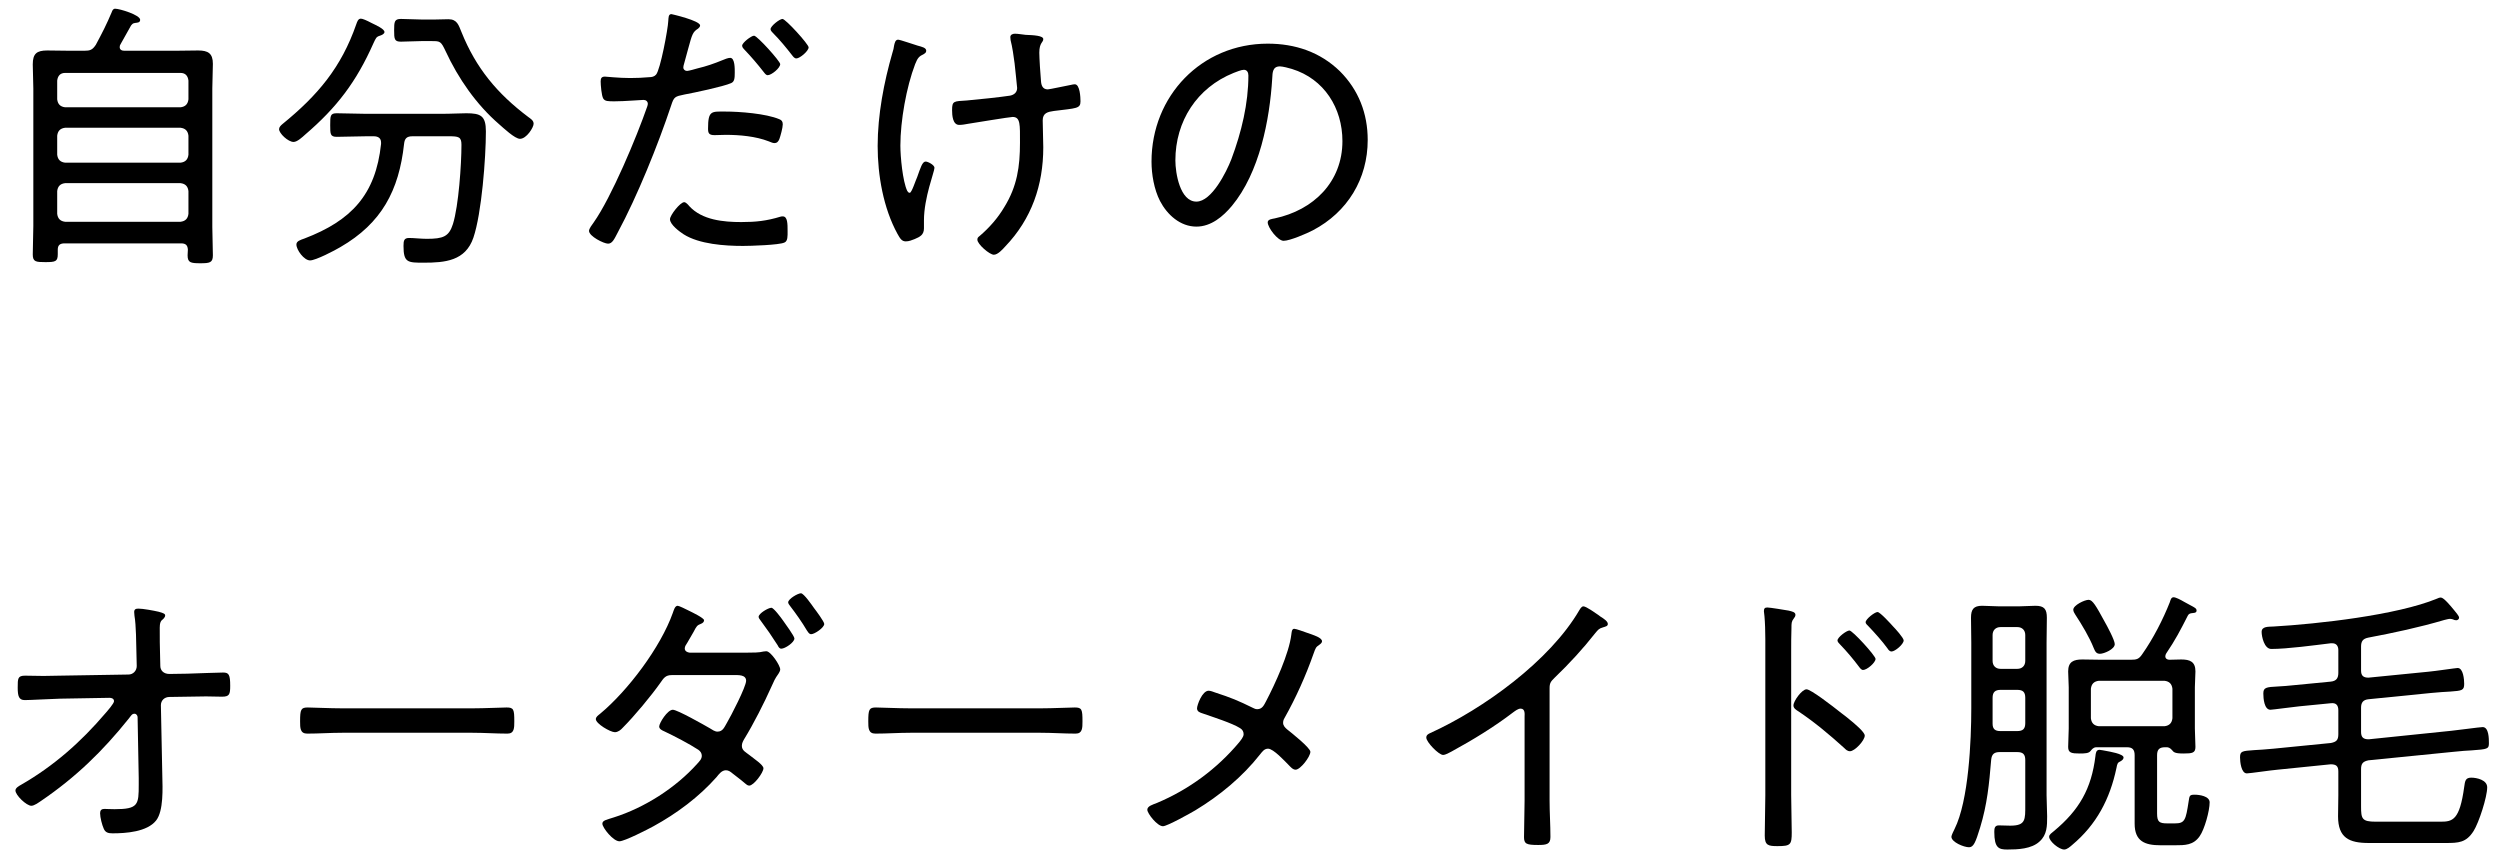 <svg width="132" height="45" viewBox="0 0 132 45" fill="none" xmlns="http://www.w3.org/2000/svg">
<path d="M124.664 34.145V35.405C124.664 35.675 124.784 35.78 125.054 35.78L128.234 35.465C128.579 35.435 129.674 35.27 129.764 35.27C130.064 35.27 130.109 35.885 130.109 36.11C130.109 36.455 129.989 36.47 129.374 36.515C129.119 36.53 128.789 36.545 128.354 36.59L125.054 36.92C124.769 36.95 124.664 37.1 124.664 37.37V38.645C124.664 38.93 124.784 39.035 125.069 39.035L129.434 38.585C129.644 38.57 130.934 38.39 131.084 38.39C131.414 38.39 131.414 39.005 131.414 39.245C131.414 39.545 131.339 39.56 130.499 39.62C130.259 39.635 129.944 39.65 129.554 39.695L125.054 40.145C124.769 40.205 124.664 40.31 124.664 40.61V42.575C124.664 43.235 124.709 43.385 125.444 43.385H128.864C129.494 43.385 129.869 43.31 130.109 41.555C130.154 41.24 130.169 41.06 130.484 41.06C130.769 41.06 131.324 41.18 131.324 41.57C131.324 42.08 130.889 43.43 130.604 43.88C130.214 44.495 129.809 44.51 129.134 44.51H125.069C124.034 44.51 123.449 44.24 123.449 43.1C123.449 42.74 123.464 42.365 123.464 41.99V40.73C123.464 40.445 123.344 40.355 123.059 40.355L120.254 40.64C119.894 40.67 118.784 40.835 118.634 40.835C118.334 40.835 118.274 40.22 118.274 39.995C118.274 39.665 118.364 39.65 119.039 39.605C119.309 39.59 119.579 39.575 120.044 39.53L123.074 39.23C123.359 39.17 123.464 39.08 123.464 38.765V37.505C123.464 37.235 123.344 37.1 123.074 37.13L121.394 37.295C121.079 37.325 119.984 37.475 119.879 37.475C119.549 37.475 119.504 36.875 119.504 36.62C119.504 36.305 119.639 36.275 120.284 36.245C120.539 36.23 120.794 36.215 121.199 36.17L123.059 35.99C123.359 35.96 123.464 35.81 123.464 35.525V34.325C123.464 34.13 123.374 33.965 123.149 33.965H123.059C122.189 34.07 120.779 34.265 119.924 34.265C119.549 34.265 119.414 33.605 119.414 33.365C119.414 33.065 119.774 33.095 120.044 33.08C122.384 32.945 126.554 32.48 128.669 31.61C128.729 31.58 128.804 31.55 128.879 31.55C129.029 31.55 129.389 31.985 129.584 32.225C129.659 32.33 129.839 32.51 129.839 32.615C129.839 32.69 129.764 32.75 129.689 32.75C129.644 32.75 129.569 32.735 129.524 32.705C129.479 32.69 129.404 32.675 129.359 32.675C129.284 32.675 129.134 32.72 129.059 32.735C127.739 33.125 126.404 33.41 125.054 33.665C124.754 33.725 124.664 33.86 124.664 34.145Z" fill="black"/>
<path d="M112.124 39.995C112.124 40.085 112.049 40.145 111.974 40.19C111.809 40.265 111.794 40.31 111.749 40.55C111.404 42.185 110.699 43.535 109.409 44.615C109.304 44.705 109.139 44.855 108.989 44.855C108.719 44.855 108.194 44.42 108.194 44.18C108.194 44.06 108.344 43.97 108.449 43.88C109.784 42.77 110.429 41.645 110.639 39.92C110.654 39.785 110.669 39.59 110.849 39.59C110.909 39.59 111.119 39.635 111.209 39.65C111.359 39.68 112.124 39.8 112.124 39.995ZM111.659 34.01C111.659 34.28 111.089 34.52 110.879 34.52C110.684 34.52 110.624 34.4 110.549 34.22C110.324 33.65 109.919 32.975 109.574 32.45C109.529 32.375 109.469 32.285 109.469 32.195C109.469 31.955 110.069 31.67 110.279 31.67C110.489 31.67 110.669 31.985 111.134 32.84C111.254 33.05 111.659 33.8 111.659 34.01ZM105.209 36.845V38.21C105.209 38.495 105.344 38.6 105.614 38.6H106.514C106.814 38.6 106.934 38.48 106.934 38.18V36.845C106.934 36.545 106.814 36.425 106.514 36.425H105.629C105.344 36.425 105.209 36.545 105.209 36.845ZM105.629 35.315H106.514C106.769 35.315 106.934 35.15 106.934 34.895V33.53C106.934 33.275 106.769 33.11 106.514 33.11H105.629C105.374 33.11 105.209 33.275 105.209 33.53V34.895C105.209 35.15 105.374 35.315 105.629 35.315ZM106.934 42.5V40.13C106.934 39.83 106.814 39.71 106.514 39.71H105.584C105.299 39.71 105.164 39.815 105.134 40.115C105.029 41.39 104.924 42.47 104.549 43.7C104.309 44.48 104.204 44.735 103.964 44.735C103.694 44.735 103.034 44.465 103.034 44.18C103.034 44.105 103.154 43.865 103.199 43.775C103.949 42.275 104.084 39.095 104.084 37.4V33.935C104.084 33.5 104.069 33.05 104.069 32.615C104.069 32.18 104.204 31.985 104.654 31.985C104.954 31.985 105.254 32.015 105.554 32.015H106.604C106.889 32.015 107.189 31.985 107.474 31.985C107.939 31.985 108.074 32.165 108.074 32.615C108.074 33.05 108.059 33.5 108.059 33.935V41.99C108.059 42.365 108.089 42.725 108.089 43.1C108.089 43.61 108.089 44.075 107.684 44.435C107.264 44.825 106.544 44.855 105.989 44.855C105.539 44.855 105.299 44.78 105.299 43.925C105.299 43.745 105.314 43.58 105.539 43.58C105.704 43.58 105.944 43.595 106.139 43.595C106.964 43.595 106.934 43.28 106.934 42.5ZM110.819 38.345H114.284C114.539 38.315 114.674 38.18 114.704 37.925V36.365C114.674 36.11 114.539 35.975 114.284 35.945H110.819C110.564 35.975 110.429 36.11 110.399 36.365V37.925C110.429 38.18 110.564 38.315 110.819 38.345ZM110.954 34.835H112.499C112.814 34.835 112.934 34.805 113.114 34.535C113.684 33.725 114.209 32.705 114.569 31.79C114.599 31.7 114.629 31.535 114.764 31.535C114.884 31.535 115.139 31.67 115.319 31.775C115.424 31.835 115.544 31.895 115.649 31.955C115.874 32.075 115.979 32.12 115.979 32.24C115.979 32.375 115.814 32.36 115.724 32.375C115.619 32.39 115.559 32.42 115.514 32.51C115.109 33.305 114.869 33.77 114.374 34.505C114.344 34.565 114.329 34.595 114.329 34.655C114.329 34.775 114.434 34.835 114.539 34.835C114.749 34.835 114.959 34.82 115.169 34.82C115.634 34.82 115.919 34.94 115.919 35.45C115.919 35.735 115.889 36.005 115.889 36.29V38.465C115.889 38.795 115.919 39.11 115.919 39.44C115.919 39.755 115.754 39.785 115.289 39.785C115.139 39.785 114.854 39.785 114.749 39.68C114.644 39.56 114.569 39.47 114.434 39.455H114.314C114.014 39.455 113.894 39.575 113.894 39.875V42.95C113.894 43.4 114.014 43.475 114.434 43.475H114.839C115.364 43.475 115.409 43.295 115.559 42.32C115.604 42.02 115.604 41.96 115.874 41.96C116.129 41.96 116.669 42.035 116.669 42.365C116.669 42.815 116.399 43.79 116.144 44.15C115.814 44.63 115.364 44.63 114.839 44.63H114.074C113.249 44.63 112.709 44.42 112.709 43.49V39.875C112.709 39.575 112.589 39.455 112.304 39.455H110.669C110.519 39.47 110.459 39.56 110.369 39.665C110.279 39.77 110.099 39.785 109.814 39.785C109.379 39.785 109.199 39.755 109.199 39.44C109.199 39.11 109.229 38.795 109.229 38.465V36.29C109.229 36.005 109.199 35.735 109.199 35.45C109.199 34.94 109.484 34.82 109.949 34.82C110.294 34.82 110.624 34.835 110.954 34.835Z" fill="black"/>
<path d="M99.134 32.315C99.269 32.315 99.839 32.945 99.959 33.08C100.064 33.185 100.514 33.68 100.514 33.815C100.514 34.01 100.064 34.4 99.869 34.4C99.779 34.4 99.704 34.31 99.659 34.235C99.389 33.86 98.969 33.395 98.639 33.05C98.594 33.005 98.504 32.93 98.504 32.855C98.504 32.69 98.984 32.315 99.134 32.315ZM97.229 37.655C97.364 37.76 97.514 37.865 97.649 37.985C97.964 38.24 98.459 38.66 98.459 38.84C98.459 39.095 97.934 39.665 97.679 39.665C97.544 39.665 97.454 39.575 97.364 39.485C96.584 38.78 95.834 38.15 94.964 37.565C94.844 37.49 94.694 37.4 94.694 37.25C94.694 37.01 95.144 36.395 95.384 36.395C95.609 36.395 96.719 37.25 97.229 37.655ZM97.649 33.29C97.814 33.29 99.029 34.625 99.029 34.79C99.029 34.985 98.579 35.375 98.369 35.375C98.279 35.375 98.204 35.27 98.159 35.21C97.844 34.79 97.514 34.4 97.154 34.025C97.094 33.965 97.019 33.89 97.019 33.815C97.019 33.65 97.499 33.29 97.649 33.29ZM94.574 34.385V41.975C94.574 42.635 94.604 43.295 94.604 43.955C94.604 44.6 94.544 44.675 93.854 44.675C93.374 44.675 93.179 44.645 93.179 44.12C93.179 43.415 93.209 42.695 93.209 41.99V33.755C93.209 33.335 93.194 32.87 93.164 32.54C93.164 32.48 93.134 32.33 93.134 32.27C93.134 32.135 93.179 32.075 93.314 32.075C93.449 32.075 94.274 32.21 94.439 32.24C94.619 32.285 94.799 32.315 94.799 32.465C94.799 32.54 94.754 32.6 94.709 32.66C94.589 32.81 94.589 32.915 94.589 33.155C94.574 33.56 94.574 33.98 94.574 34.385Z" fill="black"/>
<path d="M81.818 36.335V42.26C81.818 42.905 81.863 43.55 81.863 44.195C81.863 44.57 81.668 44.615 81.218 44.615C80.588 44.615 80.468 44.555 80.468 44.195C80.468 43.565 80.498 42.92 80.498 42.29V37.82C80.498 37.73 80.543 37.415 80.288 37.415C80.153 37.415 80.003 37.535 79.898 37.61C78.878 38.39 77.768 39.065 76.643 39.68C76.523 39.74 76.328 39.86 76.193 39.86C75.968 39.86 75.308 39.185 75.308 38.945C75.308 38.81 75.413 38.75 75.518 38.705C78.323 37.43 81.833 34.895 83.393 32.21C83.438 32.135 83.513 32.015 83.603 32.015C83.753 32.015 84.248 32.375 84.383 32.465C84.428 32.495 84.458 32.525 84.503 32.555C84.698 32.675 84.893 32.81 84.893 32.945C84.893 33.065 84.773 33.08 84.638 33.125C84.428 33.185 84.383 33.245 84.233 33.425C83.573 34.265 82.853 35.045 82.088 35.78C81.893 35.975 81.818 36.05 81.818 36.335Z" fill="black"/>
<path d="M68.333 33.2C68.438 33.2 68.873 33.365 69.008 33.41C69.353 33.53 69.803 33.665 69.803 33.86C69.803 33.935 69.728 33.995 69.668 34.04C69.473 34.175 69.473 34.19 69.353 34.52C68.948 35.675 68.423 36.845 67.823 37.91C67.778 37.985 67.748 38.06 67.748 38.165C67.748 38.315 67.853 38.42 67.958 38.51C68.168 38.675 69.188 39.485 69.188 39.695C69.188 39.95 68.663 40.64 68.408 40.64C68.258 40.64 68.138 40.49 68.048 40.4C67.838 40.19 67.238 39.53 66.953 39.53C66.758 39.53 66.653 39.68 66.533 39.83C65.603 41.015 64.403 42.005 63.113 42.785C62.858 42.935 61.628 43.625 61.403 43.625C61.103 43.625 60.578 42.95 60.578 42.755C60.578 42.56 60.863 42.485 61.088 42.395C62.768 41.69 64.253 40.595 65.423 39.2C65.513 39.08 65.663 38.915 65.663 38.765C65.663 38.63 65.603 38.525 65.483 38.45C65.063 38.18 64.013 37.85 63.503 37.67C63.368 37.625 63.203 37.58 63.203 37.4C63.203 37.235 63.473 36.47 63.818 36.47C63.908 36.47 64.073 36.53 64.148 36.56C65.018 36.845 65.348 36.98 66.173 37.385C66.233 37.415 66.293 37.445 66.383 37.445C66.653 37.445 66.743 37.22 66.848 37.025C67.328 36.11 68.063 34.505 68.183 33.5C68.198 33.41 68.198 33.2 68.333 33.2Z" fill="black"/>
<path d="M48.065 37.4H54.95C55.58 37.4 56.51 37.355 56.75 37.355C57.125 37.355 57.155 37.46 57.155 38.09C57.155 38.435 57.155 38.735 56.795 38.735C56.18 38.735 55.565 38.69 54.95 38.69H48.065C47.45 38.69 46.835 38.735 46.22 38.735C45.845 38.735 45.845 38.435 45.845 38.09C45.845 37.46 45.89 37.355 46.25 37.355C46.49 37.355 47.42 37.4 48.065 37.4Z" fill="black"/>
<path d="M41.195 35.345C41.195 35.42 41.15 35.495 41.105 35.57C40.91 35.84 40.865 35.96 40.73 36.26C40.355 37.1 39.785 38.225 39.305 39.005C39.245 39.11 39.17 39.23 39.17 39.38C39.17 39.635 39.395 39.725 39.56 39.86C39.8 40.055 40.31 40.385 40.31 40.565C40.31 40.79 39.8 41.48 39.56 41.48C39.47 41.48 39.41 41.42 39.335 41.36C39.095 41.15 38.9 41.015 38.675 40.835C38.57 40.745 38.465 40.67 38.33 40.67C38.105 40.67 37.955 40.88 37.835 41.03C36.905 42.08 35.735 42.95 34.505 43.625C34.205 43.79 32.975 44.42 32.705 44.42C32.375 44.42 31.805 43.7 31.805 43.49C31.805 43.31 32.045 43.28 32.405 43.16C34.025 42.65 35.675 41.6 36.815 40.325C36.92 40.205 37.055 40.085 37.055 39.905C37.055 39.77 36.98 39.665 36.875 39.59C36.395 39.275 35.585 38.855 35.075 38.615C34.97 38.57 34.805 38.495 34.805 38.36C34.805 38.18 35.24 37.475 35.525 37.475C35.765 37.475 37.19 38.285 37.475 38.45C37.595 38.525 37.745 38.63 37.88 38.63C38.165 38.63 38.24 38.405 38.39 38.15C38.585 37.82 39.395 36.26 39.395 35.945C39.395 35.615 38.975 35.645 38.75 35.645H35.465C35.15 35.645 35.045 35.795 34.88 36.035C34.385 36.74 33.485 37.82 32.885 38.42C32.78 38.54 32.63 38.66 32.465 38.66C32.225 38.66 31.46 38.21 31.46 37.97C31.46 37.85 31.595 37.76 31.67 37.7C33.155 36.47 34.88 34.175 35.525 32.36C35.57 32.24 35.63 31.985 35.78 31.985C35.855 31.985 36.215 32.165 36.395 32.255C36.545 32.33 37.175 32.63 37.175 32.75C37.175 32.84 37.1 32.9 37.025 32.93C36.8 33.02 36.785 33.05 36.62 33.365C36.545 33.5 36.44 33.68 36.29 33.935C36.23 34.025 36.155 34.13 36.155 34.235C36.155 34.385 36.29 34.445 36.41 34.46H39.44C39.74 34.46 40.1 34.46 40.31 34.4C40.355 34.4 40.415 34.385 40.46 34.385C40.7 34.385 41.195 35.135 41.195 35.345ZM41.945 33.71C41.945 33.92 41.45 34.25 41.255 34.25C41.15 34.25 41.105 34.16 41.06 34.07C40.775 33.62 40.475 33.185 40.16 32.765C40.115 32.705 40.055 32.63 40.055 32.57C40.055 32.39 40.565 32.09 40.73 32.09C40.85 32.09 41.24 32.615 41.345 32.765C41.45 32.915 41.945 33.59 41.945 33.71ZM43.52 32.945C43.52 33.14 43.01 33.485 42.83 33.485C42.71 33.485 42.665 33.365 42.605 33.29C42.35 32.855 42.02 32.39 41.72 32C41.675 31.94 41.615 31.865 41.615 31.805C41.615 31.625 42.125 31.325 42.29 31.325C42.44 31.325 42.875 31.955 42.98 32.105C43.085 32.24 43.52 32.825 43.52 32.945Z" fill="black"/>
<path d="M18.065 37.4H24.95C25.58 37.4 26.51 37.355 26.75 37.355C27.125 37.355 27.155 37.46 27.155 38.09C27.155 38.435 27.155 38.735 26.795 38.735C26.18 38.735 25.565 38.69 24.95 38.69H18.065C17.45 38.69 16.835 38.735 16.22 38.735C15.845 38.735 15.845 38.435 15.845 38.09C15.845 37.46 15.89 37.355 16.25 37.355C16.49 37.355 17.42 37.4 18.065 37.4Z" fill="black"/>
<path d="M3.14 35.675L6.785 35.615C7.025 35.615 7.22 35.42 7.22 35.165L7.205 34.535C7.19 33.98 7.19 33.02 7.1 32.51C7.1 32.45 7.085 32.375 7.085 32.315C7.085 32.165 7.175 32.135 7.31 32.135C7.55 32.135 8.12 32.24 8.375 32.3C8.66 32.375 8.72 32.42 8.72 32.495C8.72 32.6 8.615 32.69 8.54 32.75C8.42 32.87 8.435 33.11 8.435 33.29C8.435 33.695 8.435 34.115 8.45 34.52L8.465 35.165C8.465 35.39 8.63 35.585 8.945 35.585L9.89 35.57C10.4 35.555 11.51 35.51 11.78 35.51C12.08 35.51 12.155 35.615 12.155 36.215C12.155 36.665 12.11 36.785 11.72 36.785C11.435 36.785 11.15 36.77 10.88 36.77C10.55 36.77 10.235 36.785 9.905 36.785L8.945 36.8C8.69 36.8 8.495 36.98 8.495 37.235L8.57 40.955C8.585 41.6 8.645 42.815 8.24 43.325C7.76 43.925 6.65 44 5.945 44C5.735 44 5.57 43.97 5.48 43.76C5.39 43.565 5.285 43.16 5.285 42.935C5.285 42.785 5.36 42.71 5.51 42.71C5.57 42.71 5.81 42.725 6.05 42.725C7.31 42.725 7.325 42.485 7.325 41.42V41.09L7.265 37.865C7.265 37.79 7.205 37.685 7.1 37.685C6.965 37.685 6.92 37.79 6.8 37.94C5.42 39.665 3.995 41.045 2.165 42.29C2.03 42.38 1.805 42.545 1.655 42.545C1.4 42.545 0.815 41.99 0.815 41.735C0.815 41.6 1.01 41.495 1.115 41.435C2.84 40.445 4.28 39.17 5.57 37.655C5.66 37.55 6.02 37.145 6.02 37.025C6.02 36.89 5.9 36.845 5.78 36.845L3.17 36.89C2.63 36.905 1.595 36.965 1.31 36.965C0.995 36.965 0.935 36.755 0.935 36.305C0.935 35.825 0.935 35.675 1.325 35.675C1.655 35.675 1.985 35.69 2.3 35.69C2.585 35.69 2.87 35.675 3.14 35.675Z" fill="black"/>
<path d="M65.675 3.685C65.54 3.685 65.255 3.805 65.135 3.85C63.2 4.63 62.06 6.4 62.06 8.47C62.06 9.13 62.3 10.645 63.17 10.645C63.98 10.645 64.76 9.07 65.015 8.41C65.555 6.97 65.915 5.455 65.915 3.985C65.915 3.82 65.84 3.685 65.675 3.685ZM66.935 2.305C68.375 2.305 69.695 2.74 70.745 3.76C71.735 4.75 72.215 5.995 72.215 7.39C72.215 9.445 71.15 11.2 69.32 12.16C69.005 12.325 68.105 12.715 67.775 12.715C67.46 12.715 66.935 12.01 66.935 11.74C66.935 11.575 67.175 11.56 67.31 11.53C69.35 11.095 70.88 9.61 70.88 7.45C70.88 5.71 69.92 4.165 68.21 3.64C68.075 3.595 67.715 3.505 67.58 3.505C67.19 3.505 67.19 3.835 67.175 4.12C67.04 6.34 66.5 9.115 65.045 10.87C64.58 11.425 63.95 11.965 63.17 11.965C62.315 11.965 61.625 11.335 61.25 10.615C60.935 10 60.8 9.205 60.8 8.53C60.8 5.065 63.44 2.305 66.935 2.305Z" fill="black"/>
<path d="M53.345 1.96C53.345 1.825 53.48 1.78 53.585 1.78C53.765 1.78 53.975 1.825 54.155 1.84C54.59 1.855 55.085 1.885 55.085 2.065C55.085 2.245 54.875 2.245 54.875 2.785C54.875 3.025 54.935 4.015 54.965 4.285C54.98 4.51 55.055 4.72 55.325 4.72C55.4 4.72 56.39 4.51 56.555 4.48C56.615 4.465 56.69 4.45 56.75 4.45C57.02 4.45 57.05 5.14 57.05 5.35C57.05 5.74 56.84 5.71 55.64 5.86C55.325 5.905 55.055 5.965 55.055 6.355C55.055 6.82 55.085 7.3 55.085 7.78C55.085 9.775 54.47 11.56 53.075 13.015C52.94 13.165 52.685 13.45 52.475 13.45C52.25 13.45 51.605 12.895 51.605 12.655C51.605 12.55 51.65 12.52 51.725 12.46C52.235 12.025 52.685 11.515 53.03 10.93C53.705 9.835 53.855 8.8 53.855 7.54C53.855 6.58 53.885 6.175 53.465 6.175C53.33 6.175 51.41 6.49 51.125 6.535C50.96 6.565 50.81 6.595 50.645 6.595C50.3 6.595 50.27 6.085 50.27 5.815C50.27 5.32 50.36 5.35 51.05 5.305C51.59 5.26 52.85 5.125 53.33 5.05C53.555 5.005 53.705 4.87 53.705 4.645C53.705 4.555 53.585 3.52 53.57 3.34C53.525 2.98 53.45 2.47 53.36 2.125C53.36 2.08 53.345 2.005 53.345 1.96ZM47.42 2.095C47.525 2.095 48.29 2.365 48.455 2.41C48.665 2.47 48.905 2.515 48.905 2.68C48.905 2.785 48.83 2.815 48.77 2.86C48.545 2.965 48.455 3.04 48.32 3.385C47.855 4.6 47.54 6.385 47.54 7.69C47.54 8.275 47.66 9.565 47.9 10.075C47.93 10.12 47.96 10.18 48.035 10.18C48.14 10.18 48.35 9.505 48.425 9.355C48.605 8.86 48.695 8.53 48.875 8.53C48.995 8.53 49.34 8.71 49.34 8.86C49.34 9.07 48.785 10.435 48.785 11.635V12.055C48.785 12.4 48.575 12.505 48.29 12.625C48.14 12.685 47.99 12.745 47.825 12.745C47.615 12.745 47.525 12.595 47.39 12.355C46.64 10.99 46.34 9.25 46.34 7.705C46.34 6.07 46.67 4.345 47.12 2.785C47.165 2.65 47.195 2.53 47.21 2.395C47.24 2.275 47.27 2.095 47.42 2.095Z" fill="black"/>
<path d="M36.125 10.675C36.215 10.675 36.335 10.81 36.395 10.885C37.07 11.62 38.195 11.725 39.14 11.725C39.905 11.725 40.475 11.665 41.21 11.44C41.255 11.425 41.3 11.425 41.33 11.425C41.585 11.425 41.585 11.815 41.585 12.205C41.585 12.46 41.6 12.73 41.42 12.805C41.15 12.94 39.605 12.985 39.23 12.985C38.27 12.985 36.92 12.895 36.095 12.37C35.885 12.235 35.375 11.86 35.375 11.575C35.375 11.365 35.915 10.675 36.125 10.675ZM37.385 6.79C37.385 5.83 37.565 5.89 38.285 5.89C39.05 5.89 40.445 5.995 41.15 6.295C41.27 6.34 41.33 6.415 41.33 6.565C41.33 6.745 41.21 7.18 41.15 7.345C41.09 7.48 41.03 7.555 40.88 7.555C40.79 7.555 40.685 7.495 40.595 7.465C39.905 7.195 39.05 7.12 38.315 7.12C38.12 7.12 37.925 7.135 37.73 7.135C37.43 7.135 37.385 7.03 37.385 6.79ZM41.315 1C41.48 1 42.695 2.335 42.695 2.5C42.695 2.695 42.23 3.085 42.05 3.085C41.945 3.085 41.885 2.995 41.825 2.92C41.51 2.515 41.18 2.11 40.805 1.735C40.76 1.69 40.685 1.615 40.685 1.54C40.685 1.375 41.165 1 41.315 1ZM35.45 0.745C35.465 0.745 36.965 1.09 36.965 1.345C36.965 1.42 36.905 1.465 36.86 1.51C36.575 1.69 36.545 1.81 36.335 2.575L36.11 3.4C36.095 3.445 36.08 3.505 36.08 3.565C36.08 3.67 36.17 3.745 36.275 3.745C36.365 3.745 36.725 3.64 36.83 3.61C37.28 3.505 37.715 3.355 38.15 3.175C38.255 3.13 38.435 3.055 38.555 3.055C38.81 3.055 38.795 3.655 38.795 3.835C38.795 4.135 38.78 4.315 38.6 4.39C38.195 4.57 36.635 4.9 36.14 4.99C35.63 5.095 35.585 5.11 35.435 5.575C34.745 7.645 33.65 10.36 32.615 12.28C32.435 12.625 32.33 12.865 32.105 12.865C31.88 12.865 31.1 12.475 31.1 12.19C31.1 12.07 31.265 11.86 31.34 11.755C32.285 10.42 33.62 7.225 34.175 5.62C34.19 5.56 34.205 5.53 34.205 5.485C34.205 5.35 34.1 5.275 33.98 5.275C33.815 5.275 33.005 5.35 32.45 5.35C32.105 5.35 31.94 5.35 31.85 5.2C31.76 5.05 31.715 4.48 31.715 4.3C31.715 4.135 31.76 4.045 31.94 4.045C32.045 4.045 32.645 4.12 33.275 4.12C33.62 4.12 33.95 4.105 34.28 4.075C34.415 4.075 34.55 4.045 34.64 3.94C34.865 3.685 35.27 1.525 35.285 1.105C35.3 0.94 35.285 0.745 35.45 0.745ZM39.815 1.885C39.98 1.885 41.195 3.235 41.195 3.385C41.195 3.595 40.73 3.97 40.535 3.97C40.445 3.97 40.385 3.88 40.325 3.805C40.01 3.4 39.665 2.995 39.305 2.62C39.26 2.575 39.185 2.5 39.185 2.41C39.185 2.26 39.665 1.885 39.815 1.885Z" fill="black"/>
<path d="M22.82 2.17H22.235C21.875 2.17 21.53 2.2 21.17 2.2C20.825 2.2 20.81 2.065 20.81 1.6C20.81 1.15 20.825 1 21.17 1C21.515 1 21.875 1.03 22.235 1.03H23C23.225 1.03 23.45 1.015 23.675 1.015C24.14 1.015 24.215 1.33 24.365 1.69C25.13 3.595 26.255 4.945 27.89 6.175C28.01 6.265 28.175 6.355 28.175 6.535C28.175 6.73 27.8 7.33 27.455 7.33C27.185 7.33 26.585 6.76 26.36 6.565C25.145 5.515 24.2 4.15 23.525 2.695C23.285 2.185 23.24 2.17 22.82 2.17ZM19.055 0.985C19.145 0.985 19.355 1.075 19.61 1.21C19.85 1.33 20.3 1.525 20.3 1.69C20.3 1.795 20.15 1.855 20.06 1.885C19.865 1.945 19.85 2.005 19.715 2.29C18.815 4.315 17.795 5.665 16.115 7.105C15.965 7.24 15.695 7.495 15.5 7.495C15.215 7.495 14.735 7.045 14.735 6.82C14.735 6.715 14.825 6.625 14.915 6.55C16.775 5.035 18.02 3.565 18.815 1.27C18.86 1.15 18.905 0.985 19.055 0.985ZM20.12 7.6V7.525C20.12 7.285 19.955 7.195 19.73 7.195H19.34C18.815 7.195 18.305 7.225 17.78 7.225C17.435 7.225 17.435 7.075 17.435 6.61C17.435 6.115 17.435 5.98 17.78 5.98C18.305 5.98 18.815 6.01 19.34 6.01H23.285C23.84 6.01 24.29 5.98 24.62 5.98C25.385 5.98 25.655 6.115 25.655 6.94C25.655 8.335 25.43 11.275 24.995 12.55C24.575 13.78 23.495 13.87 22.37 13.87C21.53 13.87 21.305 13.87 21.305 12.985C21.305 12.7 21.335 12.565 21.605 12.565C21.845 12.565 22.235 12.61 22.535 12.61C23.405 12.61 23.705 12.49 23.915 11.83C24.215 10.87 24.365 8.68 24.365 7.645C24.365 7.225 24.215 7.195 23.705 7.195H21.785C21.485 7.195 21.365 7.3 21.335 7.6C21.065 10.06 20.15 11.785 17.975 13.045C17.675 13.225 16.67 13.75 16.37 13.75C16.055 13.75 15.65 13.195 15.65 12.91C15.65 12.73 15.86 12.67 16.07 12.595C18.545 11.65 19.835 10.285 20.12 7.6Z" fill="black"/>
<path d="M3.02 10.09V11.29C3.05 11.545 3.185 11.68 3.44 11.71H9.53C9.785 11.68 9.92 11.545 9.95 11.29V10.09C9.92 9.835 9.785 9.7 9.53 9.67H3.44C3.185 9.7 3.05 9.835 3.02 10.09ZM3.02 7.165V8.17C3.05 8.425 3.185 8.56 3.44 8.59H9.53C9.785 8.56 9.92 8.425 9.95 8.17V7.165C9.92 6.91 9.785 6.775 9.53 6.745H3.44C3.185 6.775 3.05 6.91 3.02 7.165ZM3.44 5.665H9.53C9.785 5.635 9.92 5.5 9.95 5.245V4.255C9.92 4 9.785 3.85 9.53 3.85H3.44C3.185 3.85 3.05 4 3.02 4.255V5.245C3.05 5.5 3.185 5.635 3.44 5.665ZM3.725 2.68H4.445C4.76 2.68 4.88 2.635 5.06 2.365C5.39 1.75 5.63 1.285 5.9 0.64C5.93 0.55 5.975 0.46 6.08 0.46C6.32 0.46 7.4 0.79 7.4 1.045C7.4 1.195 7.265 1.195 7.145 1.21C6.995 1.225 6.98 1.285 6.92 1.345C6.74 1.675 6.545 2.005 6.365 2.335C6.335 2.38 6.32 2.425 6.32 2.485C6.32 2.635 6.44 2.68 6.575 2.68H9.23C9.65 2.68 10.055 2.665 10.46 2.665C10.985 2.665 11.24 2.815 11.24 3.37C11.24 3.805 11.21 4.24 11.21 4.675V11.98C11.21 12.475 11.24 12.985 11.24 13.48C11.24 13.87 11.075 13.9 10.58 13.9C10.07 13.9 9.905 13.87 9.905 13.48C9.905 13.375 9.92 13.285 9.92 13.18C9.905 12.94 9.8 12.85 9.56 12.85H3.41C3.17 12.85 3.05 12.94 3.05 13.18V13.42C3.05 13.81 2.93 13.84 2.39 13.84C1.895 13.84 1.73 13.825 1.73 13.435C1.73 12.925 1.76 12.43 1.76 11.935V4.675C1.76 4.24 1.73 3.82 1.73 3.4C1.73 2.83 1.94 2.665 2.495 2.665C2.9 2.665 3.32 2.68 3.725 2.68Z" fill="black"/>
</svg>
